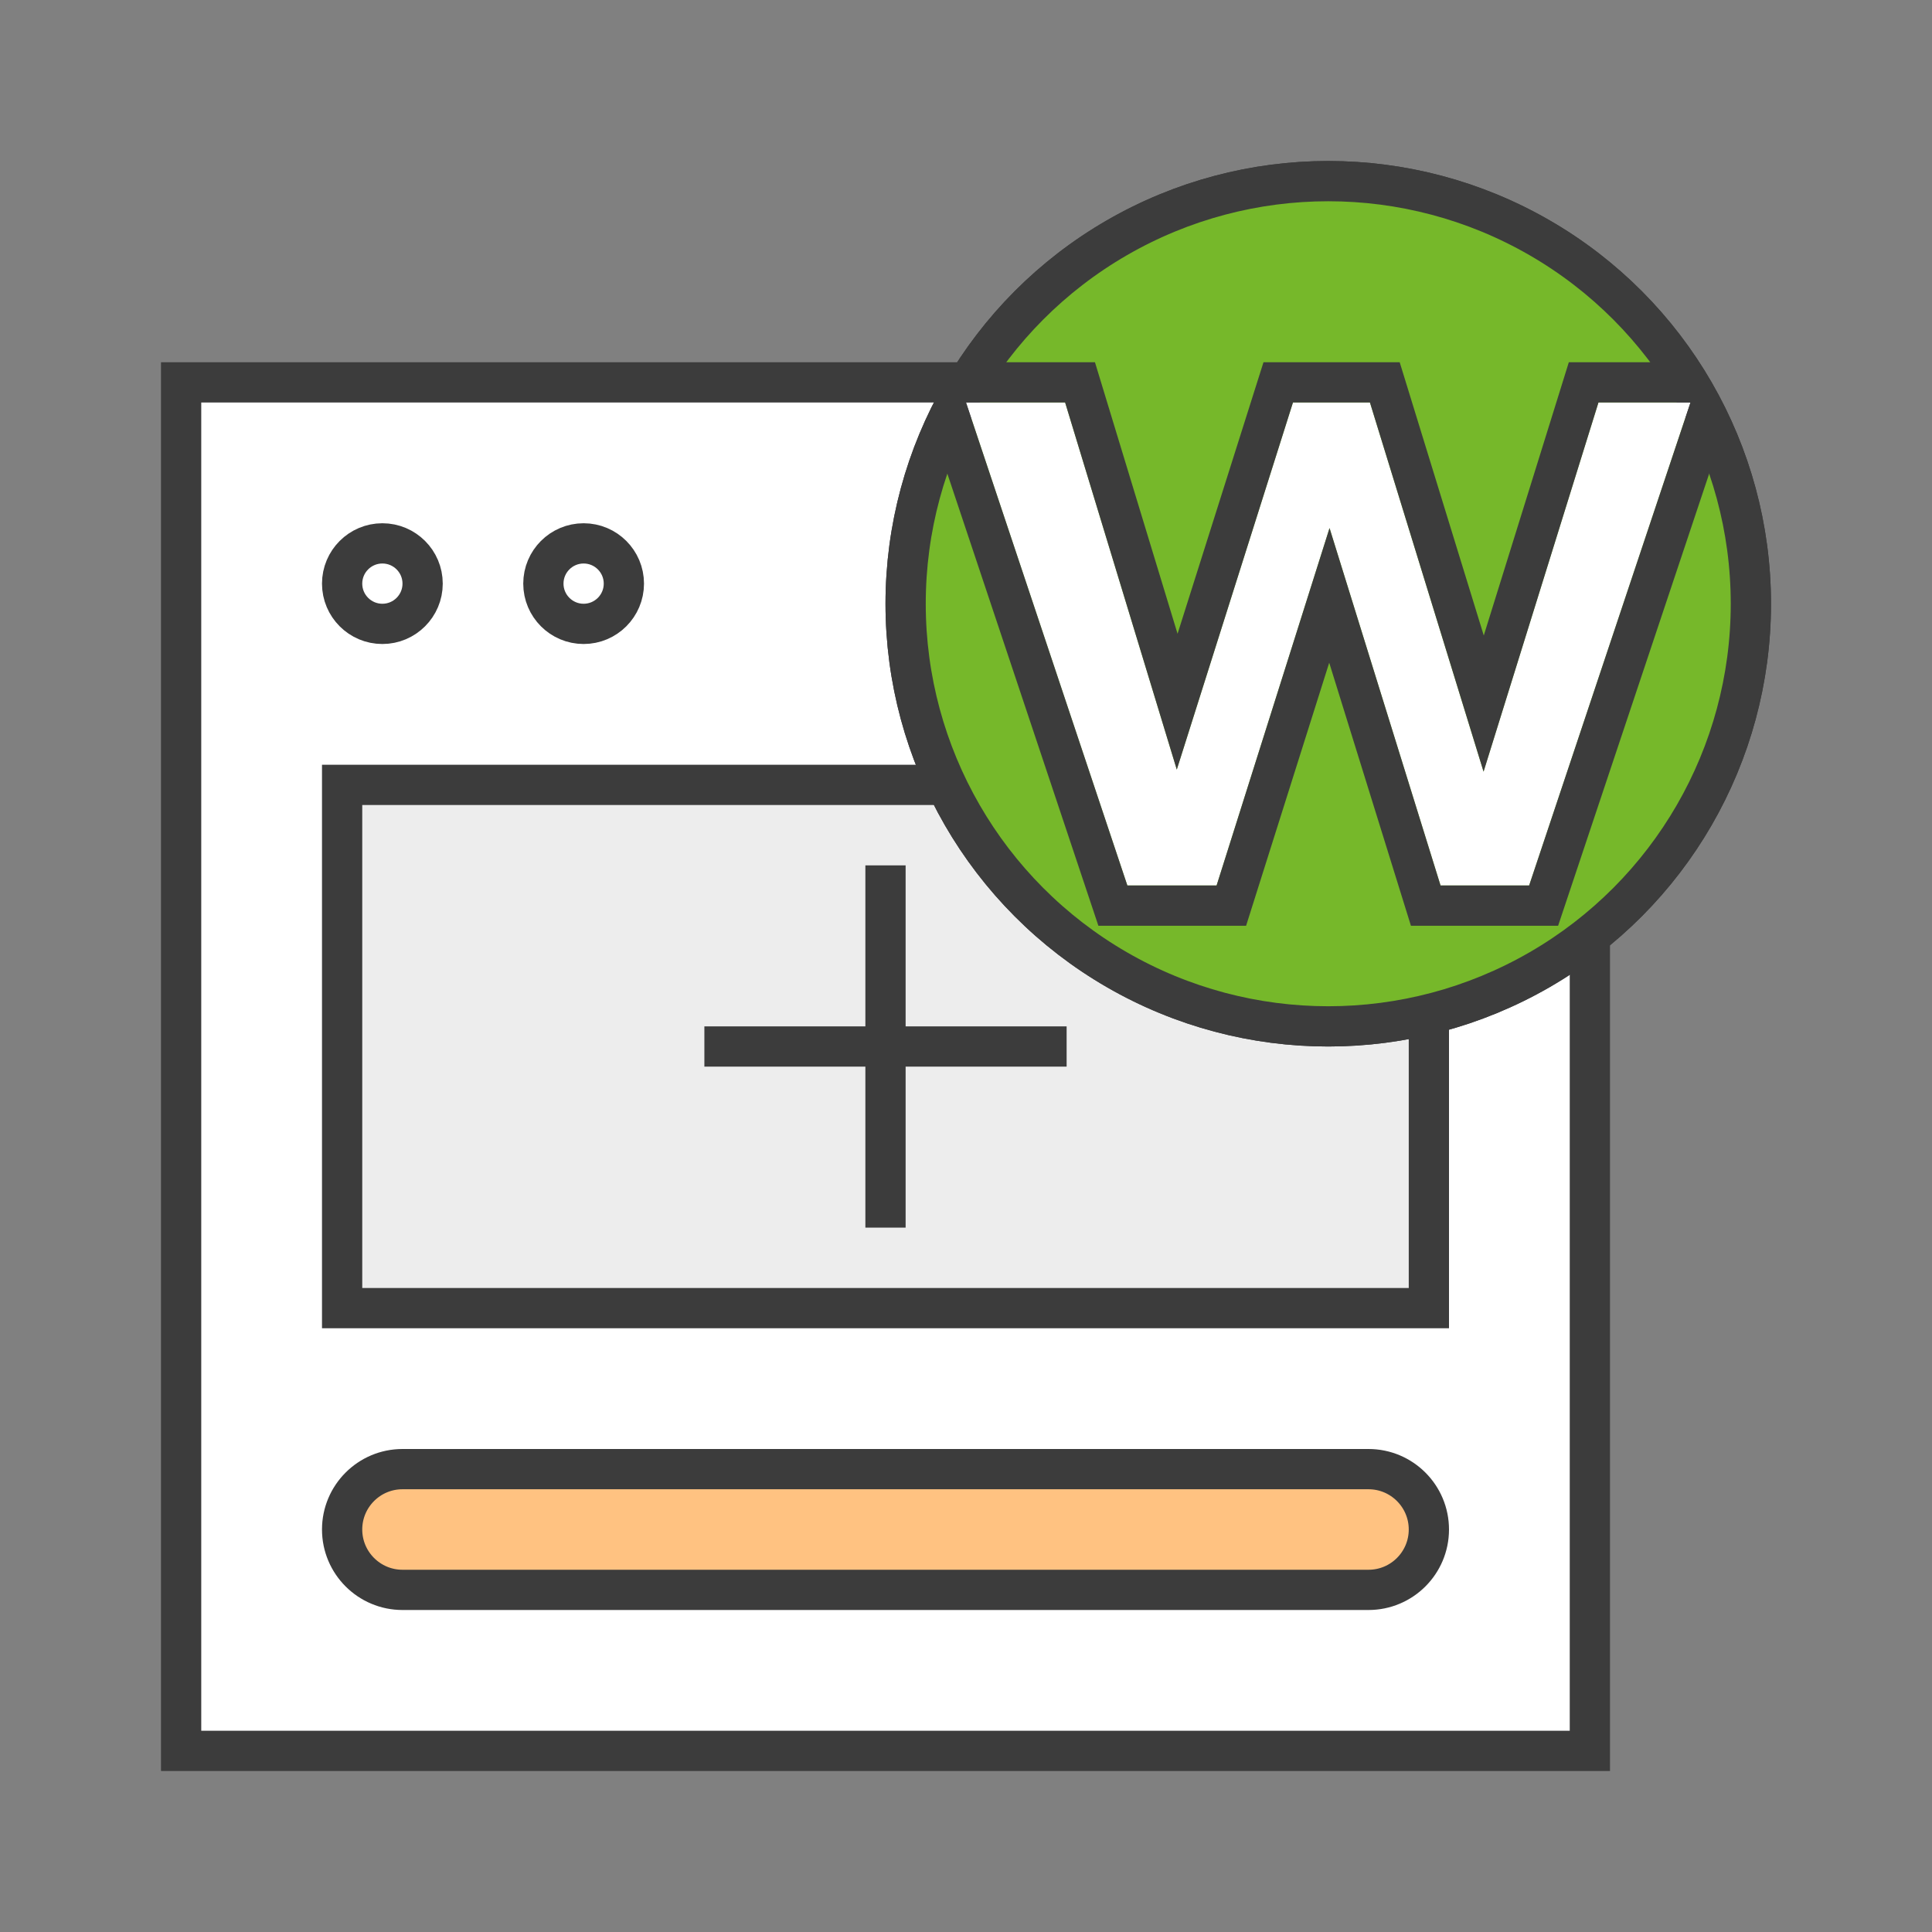 <svg width="48" height="48" viewBox="0 0 48 48" fill="none" xmlns="http://www.w3.org/2000/svg">
<rect x="0" y="0" width="48" height="48" fill="#808080" stroke="none"/>
<path d="M4.5 43.5V9.5H39.5V43.5H4.5Z" fill="white" stroke="#3C3C3C" stroke-miterlimit="1.5" stroke-linecap="square"/>
<path d="M15.5 14.5C15.5 15.052 15.052 15.5 14.5 15.5C13.948 15.5 13.5 15.052 13.5 14.5C13.5 13.948 13.948 13.5 14.5 13.5C15.052 13.5 15.5 13.948 15.5 14.5Z" fill="white" stroke="#3C3C3C" stroke-miterlimit="1.5" stroke-linecap="square"/>
<path d="M10.5 14.5C10.5 15.052 10.052 15.5 9.5 15.5C8.948 15.5 8.5 15.052 8.5 14.5C8.5 13.948 8.948 13.5 9.5 13.5C10.052 13.5 10.5 13.948 10.5 14.5Z" fill="white" stroke="#3C3C3C" stroke-miterlimit="1.5" stroke-linecap="square"/>
<path d="M8.5 38C8.5 37.172 9.172 36.5 10 36.5H34C34.828 36.5 35.5 37.172 35.5 38C35.5 38.828 34.828 39.5 34 39.5H10C9.172 39.5 8.5 38.828 8.5 38Z" fill="#FFC281" stroke="#3C3C3C" stroke-miterlimit="1.5" stroke-linecap="square"/>
<path d="M8.5 32.5V19.5H35.5V32.5H8.5Z" fill="#EDEDED" stroke="#3C3C3C" stroke-miterlimit="1.5" stroke-linecap="square"/>
<path d="M22 22V30" stroke="#3C3C3C" stroke-miterlimit="1.5" stroke-linecap="square"/>
<path d="M26 26L18 26" stroke="#3C3C3C" stroke-miterlimit="1.5" stroke-linecap="square"/>
<circle cx="33" cy="15" r="10.5" fill="#76B82A" stroke="#3C3C3C" stroke-miterlimit="1.5" stroke-linecap="round" stroke-linejoin="round"/>
<circle cx="33" cy="15" r="10.5" fill="#76B82A" stroke="#3C3C3C" stroke-miterlimit="1.5" stroke-linecap="round" stroke-linejoin="round"/>
<path d="M42 10L37.991 22H35.79L33.032 13.12L30.226 22H28.009L24 10H26.463L29.237 19.12L32.123 10H34.036L36.858 19.171L39.713 10H42Z" fill="white"/>
<path fill-rule="evenodd" clip-rule="evenodd" d="M42.5 10L42.834 10.661L38.711 23H35.054L33.024 16.465L30.959 23H27.289L23.113 10.5L23.5 9.5L24 9H27.204L29.256 15.746L31.391 9H34.775L36.864 15.789L38.977 9H42L42.5 10ZM36.859 19.171L34.036 10H32.123L29.237 19.12L26.463 10H24L28.009 22H30.226L33.032 13.12L35.79 22H37.991L42 10H39.713L36.859 19.171Z" fill="#3C3C3C"/>
</svg>
